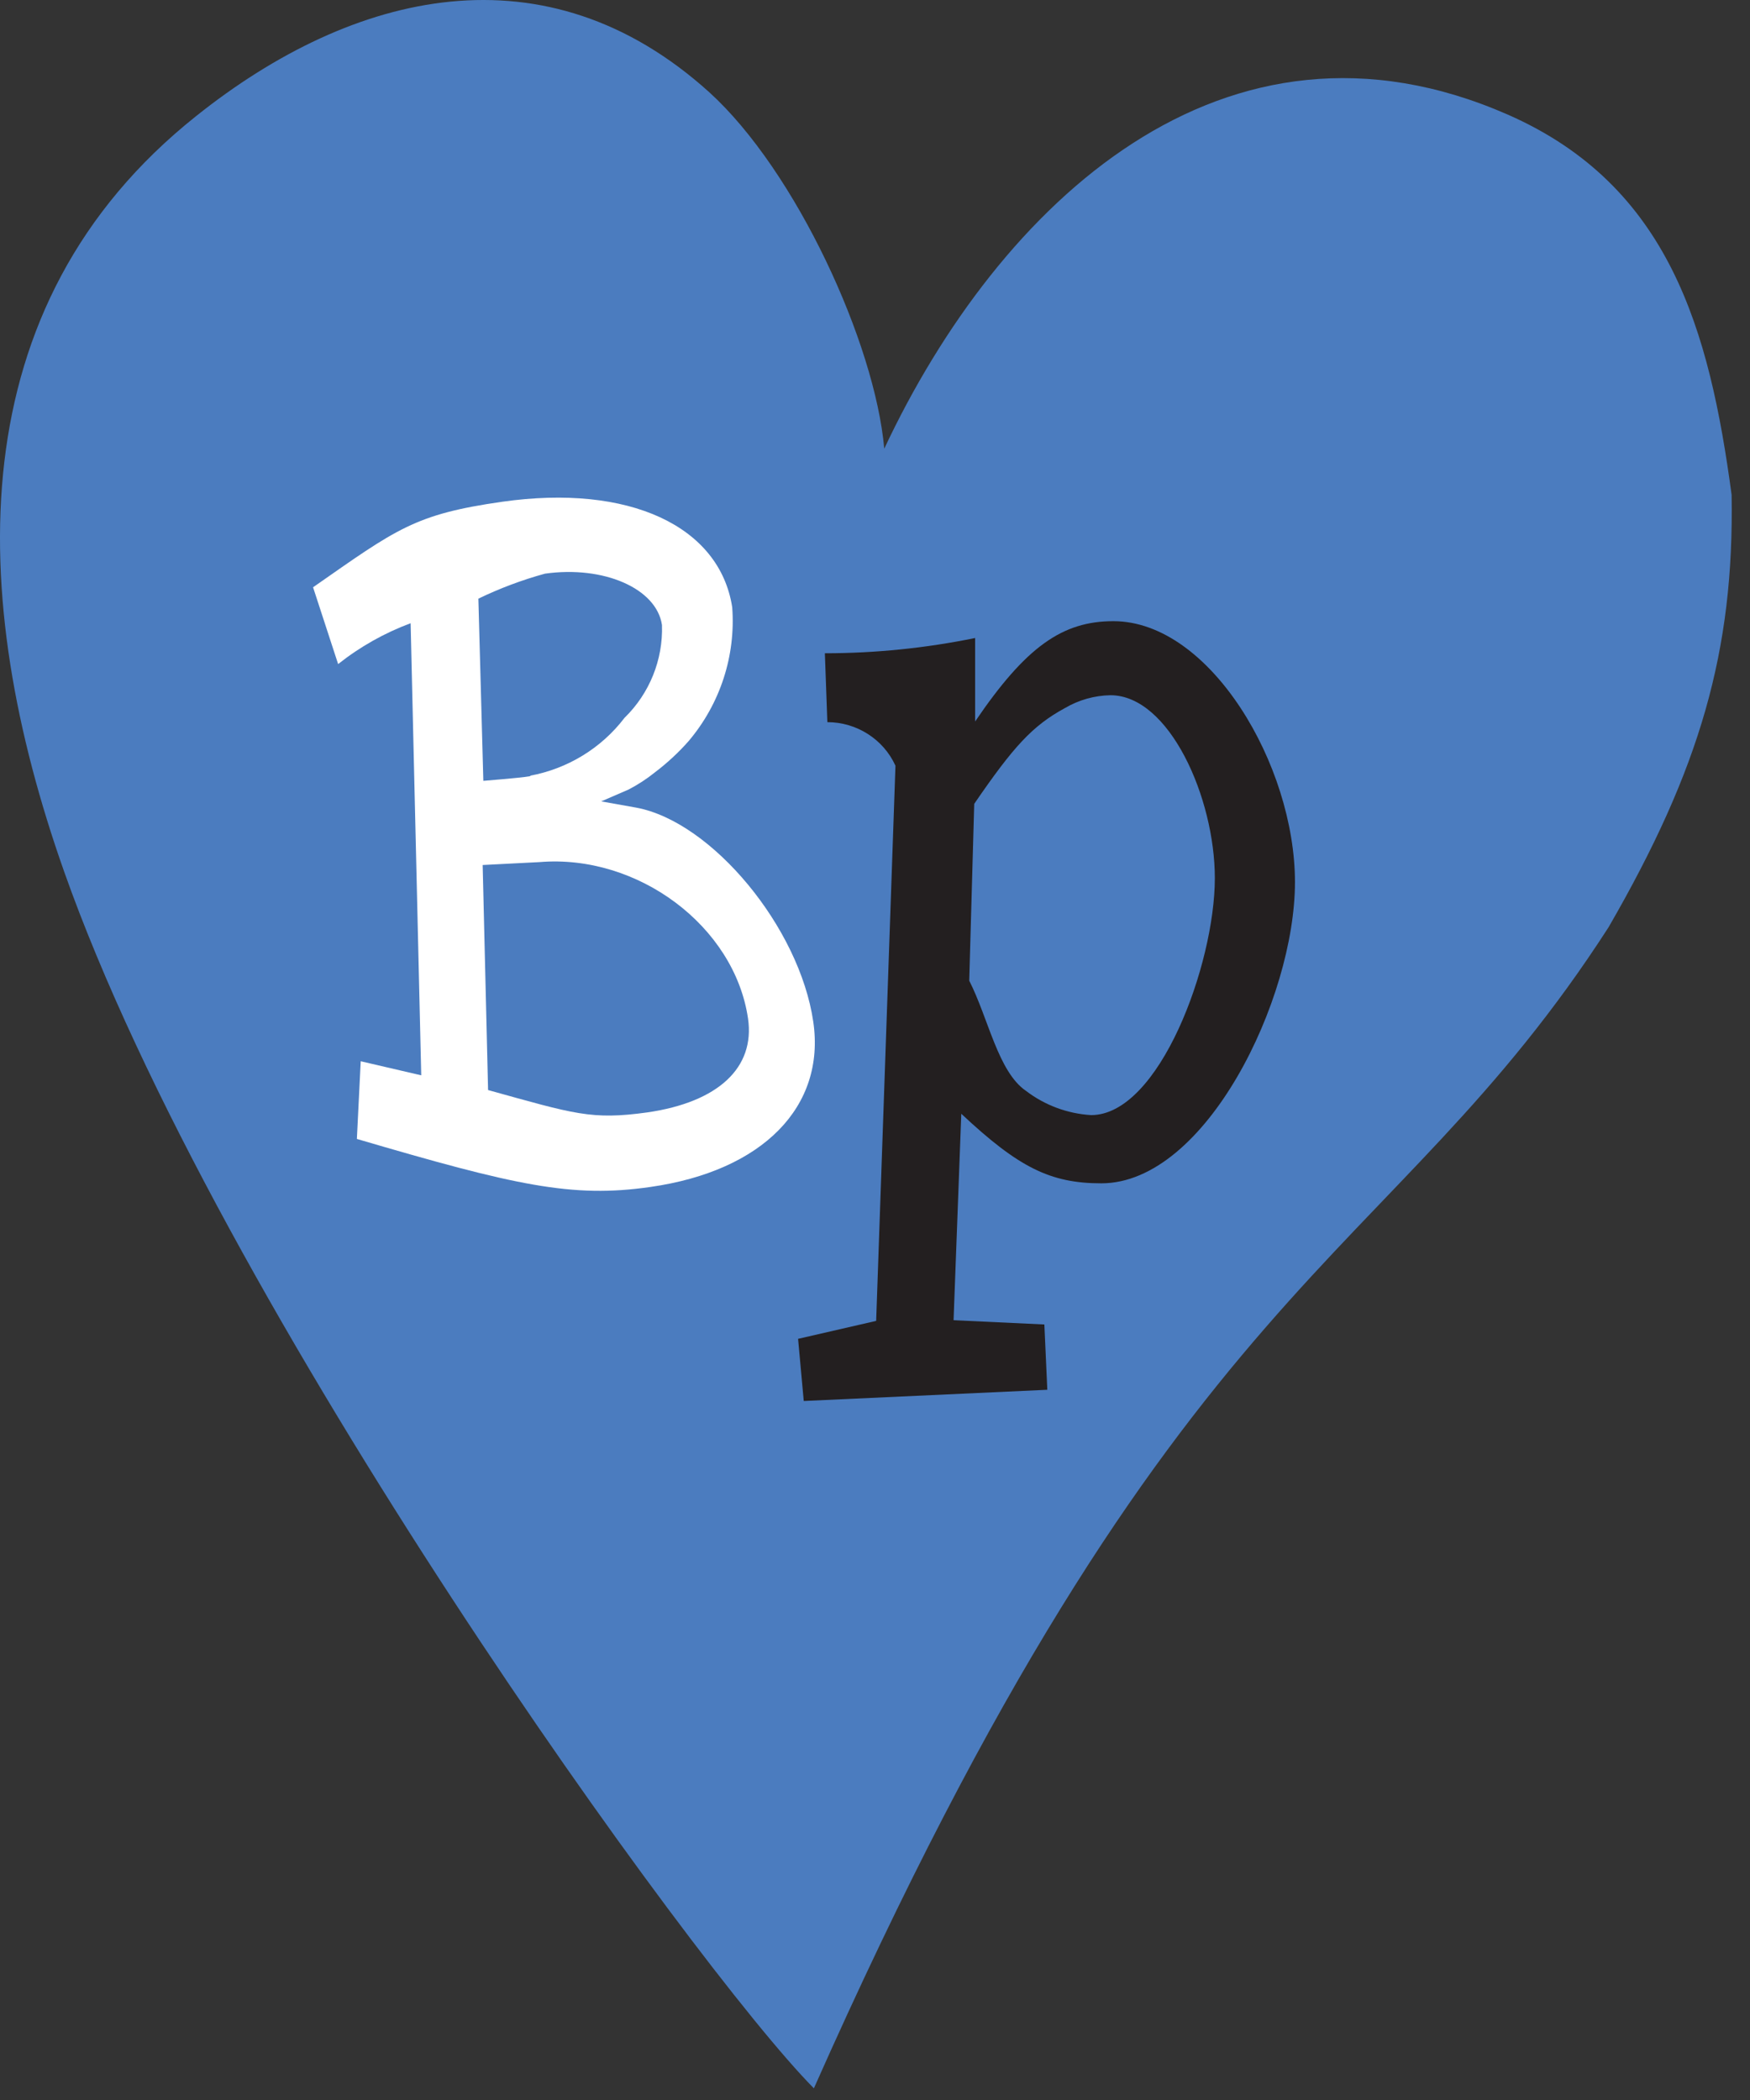 <?xml version="1.0" encoding="UTF-8" standalone="no"?>
<!DOCTYPE svg PUBLIC "-//W3C//DTD SVG 1.1//EN" "http://www.w3.org/Graphics/SVG/1.1/DTD/svg11.dtd">
<svg width="100%" height="100%" viewBox="0 0 95 114" version="1.1" xmlns="http://www.w3.org/2000/svg" xmlns:xlink="http://www.w3.org/1999/xlink" xml:space="preserve" xmlns:serif="http://www.serif.com/" style="fill-rule:evenodd;clip-rule:evenodd;stroke-linejoin:round;stroke-miterlimit:2;">
    <rect x="0" y="0" width="95" height="114" fill="#333333" stroke="none"/>
    <g>
        <g transform="matrix(1,0,0,1,0.002,0.006)">
            <path d="M94,26.86C92.8,17.93 90.63,10.08 81.86,6.22C66.45,-0.54 54.24,11.07 48,24.35C47.5,18.65 43.22,9.29 38.5,5C29.64,-3 19.22,-0.55 10.64,6.3C-2.28,16.59 -1.8,32.36 3.48,47.31C11.84,70.97 37.62,106.73 44.18,113.36C64,68.68 75.29,69 87.32,50.33C92.29,41.73 94.14,35.34 94,26.86Z" style="fill:rgb(75,124,191);fill-rule:nonzero;"/>
        </g>
        <g transform="matrix(1.055,0,0,1.043,-0.94,-3.755)">
            <g transform="matrix(1.162,0,0,1.162,17,23.058)">
                <path d="M0,9.56C3.71,6.94 4.5,6.29 8.37,5.73C14,4.92 18,6.82 18.56,10.45C18.722,12.624 18.029,14.778 16.63,16.45C16.184,16.961 15.688,17.427 15.15,17.84C14.784,18.139 14.388,18.4 13.97,18.62L12.76,19.15L14.31,19.43C17.66,20.06 21.54,24.79 22.15,29.02C22.7,32.81 19.93,35.7 14.94,36.42C11.47,36.93 8.94,36.35 1.94,34.27L2.11,30.79L4.79,31.42L4.32,11.17C3.16,11.607 2.077,12.225 1.11,13L0,9.56ZM7.75,32.08C11.57,33.15 12.32,33.43 14.81,33.08C17.94,32.62 19.58,31.08 19.26,28.87C18.66,24.74 14.38,21.5 10.02,21.87L7.51,22L7.75,32.08ZM7.54,18.23C10.3,18 9.5,18 9.61,18C11.277,17.688 12.769,16.764 13.79,15.41C14.899,14.317 15.502,12.807 15.45,11.25C15.21,9.61 12.87,8.58 10.27,8.95C9.254,9.232 8.267,9.607 7.32,10.07L7.54,18.23Z" style="fill:white;fill-rule:nonzero;"/>
            </g>
            <g transform="matrix(1.168,0,0,1.168,-41.567,22.791)">
                <path d="M72.69,12.68C74.914,12.679 77.132,12.451 79.31,12L79.31,15.72C81.55,12.38 83.16,11.25 85.4,11.25C89.66,11.25 93.4,17.66 93.4,22.88C93.4,28.1 89.47,36.3 84.87,36.3C82.63,36.3 81.23,35.6 78.7,33.2L78.36,42.4L82.36,42.59L82.49,45.5L71.76,46L71.51,43.23L74.95,42.43L75.8,17.69C75.27,16.512 74.092,15.75 72.8,15.75L72.69,12.68ZM79.05,27.27C79.9,28.96 80.32,31.33 81.55,32.18C82.376,32.82 83.377,33.197 84.42,33.26C87.42,33.26 89.87,26.55 89.87,22.7C89.87,19.13 87.87,14.55 85.27,14.55C84.565,14.563 83.876,14.76 83.27,15.12C81.83,15.91 80.99,16.85 79.27,19.39L79.05,27.27Z" style="fill:rgb(35,31,32);fill-rule:nonzero;"/>
            </g>
        </g>
    </g>
</svg>
